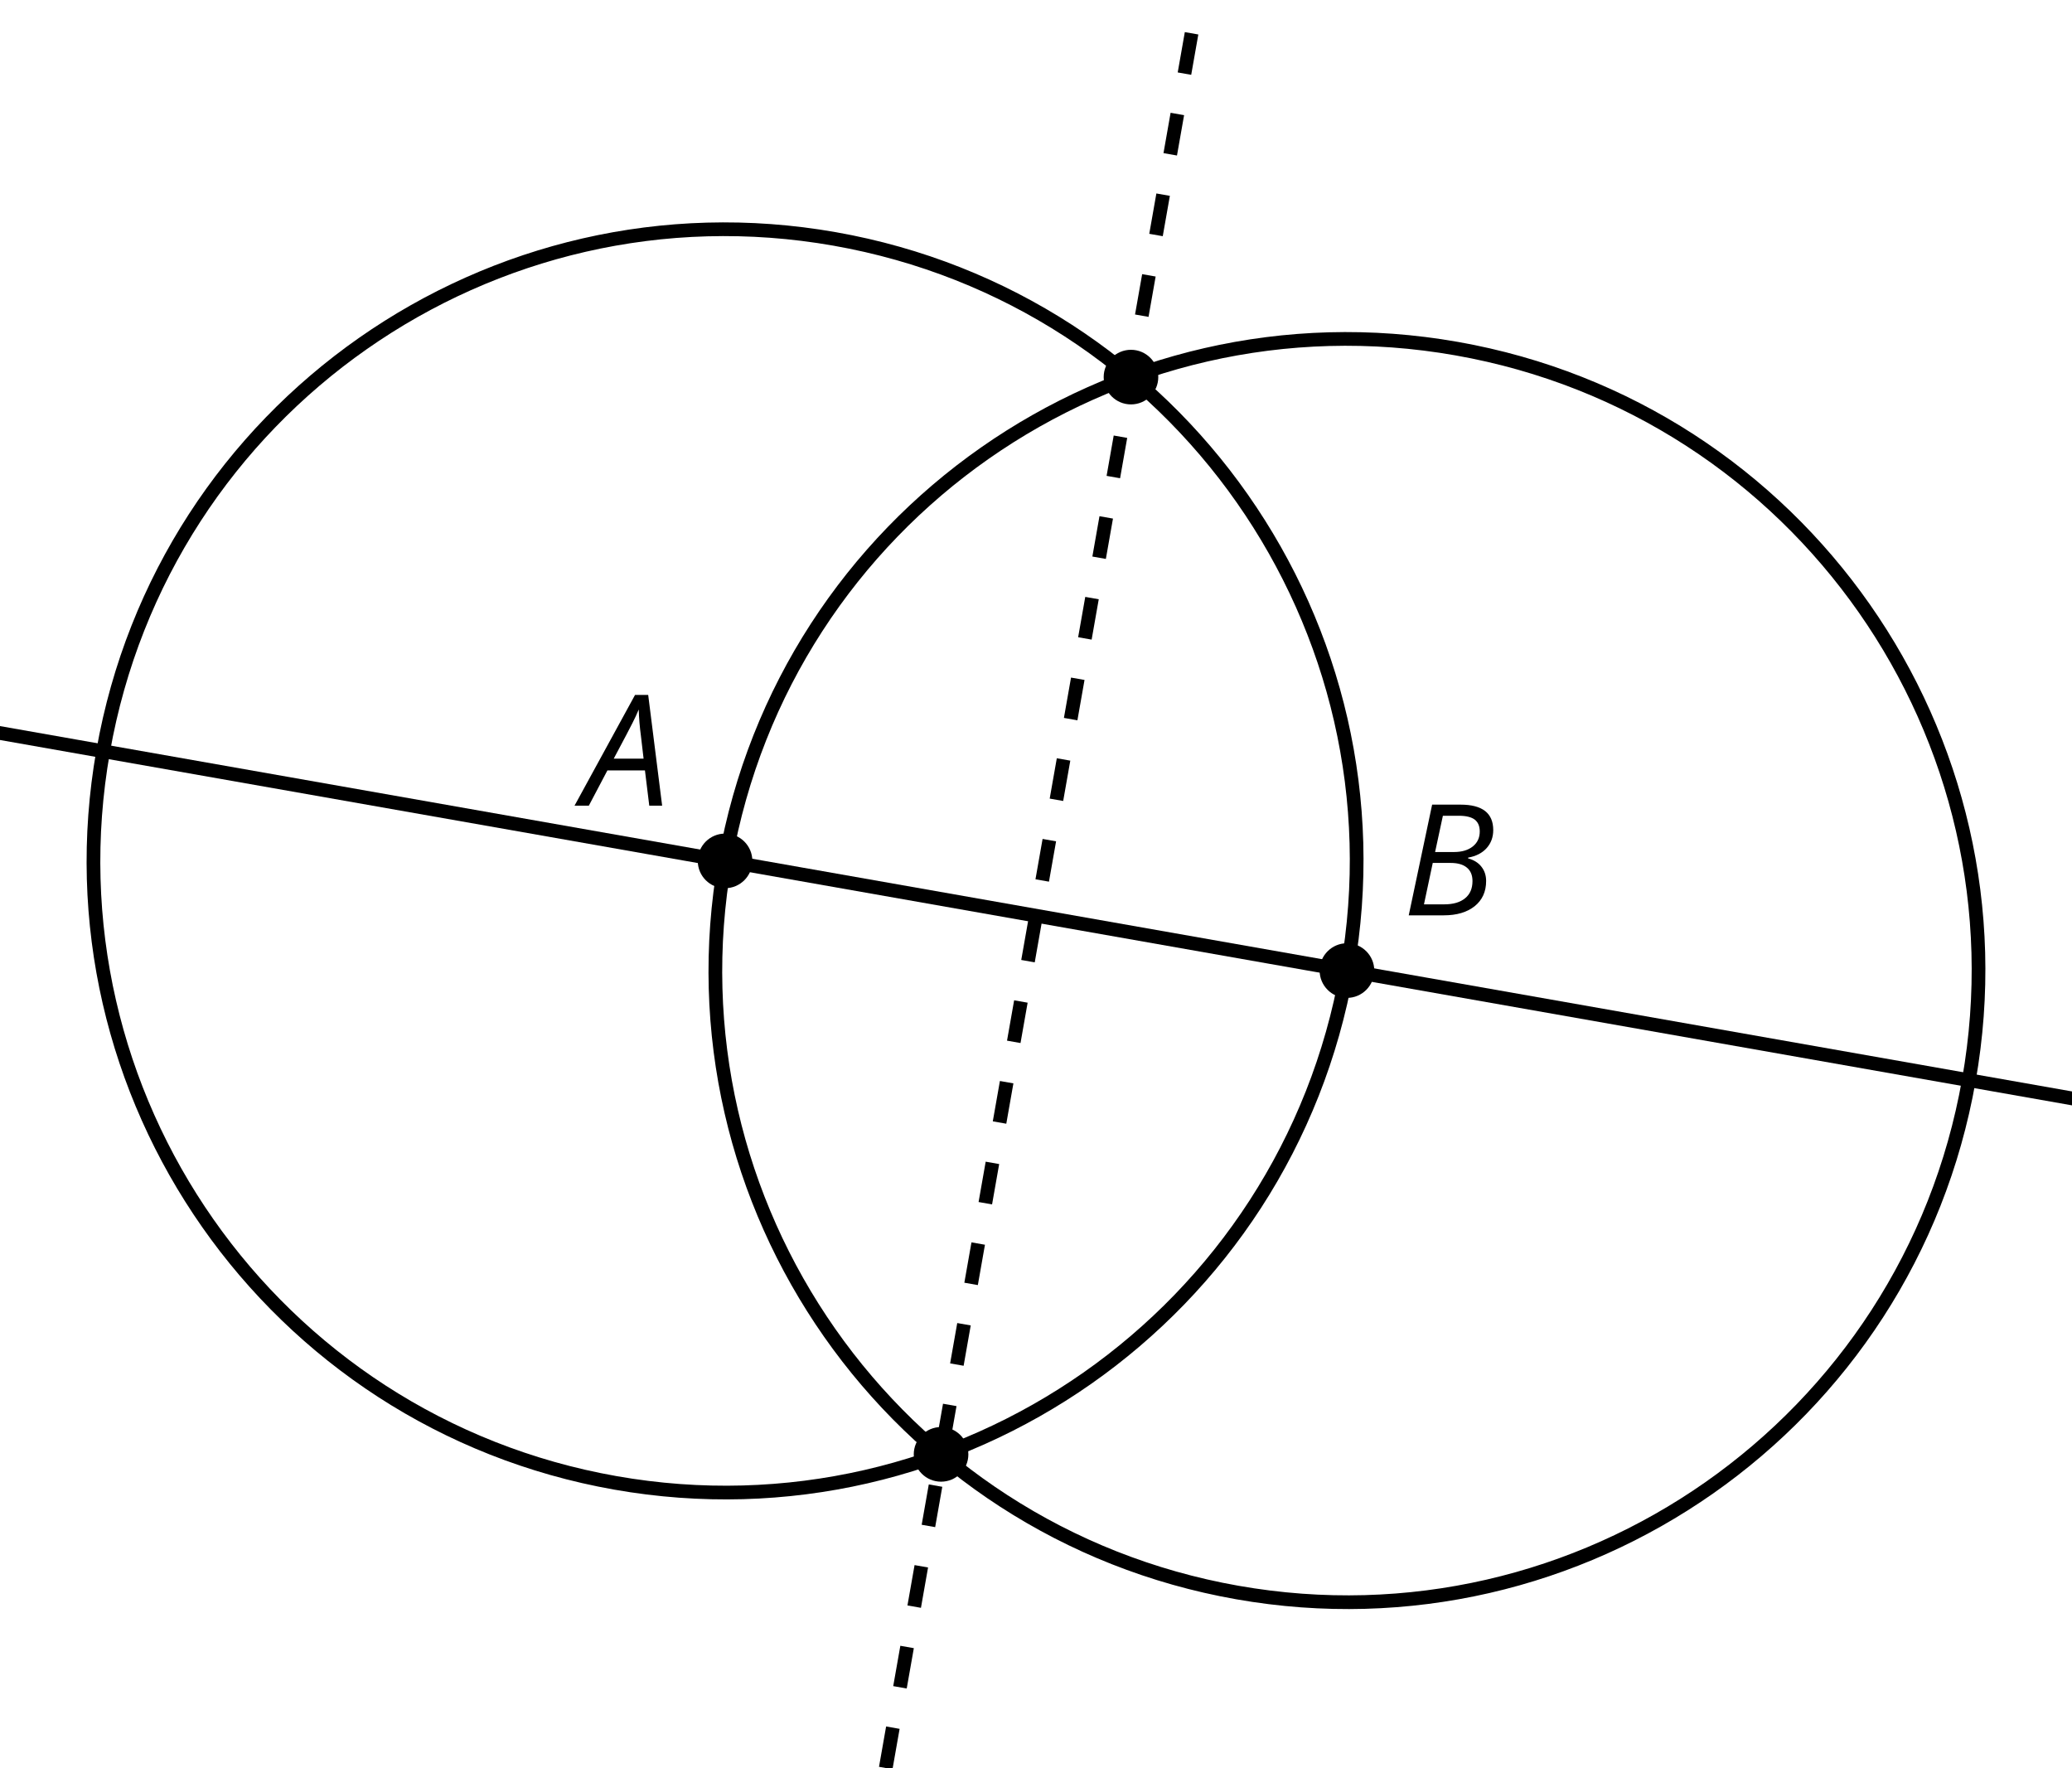 <?xml version='1.0' encoding='UTF-8'?>
<!-- This file was generated by dvisvgm 2.1.3 -->
<svg height='129.027pt' version='1.1' viewBox='-72 -72 151.2 129.027' width='151.2pt' xmlns='http://www.w3.org/2000/svg' xmlns:xlink='http://www.w3.org/1999/xlink'>
<defs>
<clipPath id='clip1'>
<path d='M-72 57.027V-72H79.203V57.027ZM79.203 -72'/>
</clipPath>
<path d='M4.492 -2.569L4.807 0H5.746L4.729 -8.077H3.768L-0.646 0H0.398L1.751 -2.569H4.492ZM4.392 -3.431H2.215C2.972 -4.856 3.436 -5.729 3.591 -6.05C3.757 -6.37 3.901 -6.691 4.039 -7.017C4.055 -6.387 4.111 -5.74 4.199 -5.083L4.392 -3.431Z' id='g4-33'/>
<path d='M4.254 -8.077H2.182L0.475 0H3.033C3.972 0 4.724 -0.221 5.282 -0.663C5.84 -1.111 6.122 -1.724 6.122 -2.503C6.122 -2.906 6.011 -3.254 5.779 -3.547C5.558 -3.834 5.232 -4.039 4.807 -4.155V-4.21C5.387 -4.315 5.84 -4.547 6.16 -4.906S6.641 -5.702 6.641 -6.221C6.641 -7.459 5.845 -8.077 4.254 -8.077ZM2.398 -4.619L2.967 -7.265H4.133C4.657 -7.265 5.044 -7.171 5.293 -6.983C5.536 -6.79 5.657 -6.503 5.657 -6.122C5.657 -5.657 5.486 -5.293 5.144 -5.022S4.343 -4.619 3.768 -4.619H2.398ZM1.586 -0.801L2.227 -3.823H3.53C4.044 -3.823 4.442 -3.713 4.718 -3.481C4.989 -3.26 5.127 -2.928 5.127 -2.503C5.127 -1.961 4.95 -1.541 4.591 -1.249C4.232 -0.95 3.724 -0.801 3.055 -0.801H1.586Z' id='g4-34'/>
</defs>
<g id='page1'>
<path clip-path='url(#clip1)' d='M26.293 -1.184C30.711 -26.246 13.977 -50.145 -11.09 -54.566C-36.152 -58.984 -60.055 -42.25 -64.473 -17.184C-68.891 7.879 -52.156 31.777 -27.094 36.199C-2.027 40.617 21.871 23.883 26.293 -1.184Z' fill='none' stroke='#000000' stroke-linejoin='bevel' stroke-miterlimit='10.037' stroke-width='1'/>
<path clip-path='url(#clip1)' d='M71.672 6.82C76.094 -18.242 59.355 -42.145 34.293 -46.562C9.23 -50.984 -14.672 -34.246 -19.09 -9.184C-23.512 15.879 -6.773 39.781 18.289 44.199C43.352 48.621 67.254 31.883 71.672 6.82Z' fill='none' stroke='#000000' stroke-linejoin='bevel' stroke-miterlimit='10.037' stroke-width='1'/>
<path clip-path='url(#clip1)' d='M-223.309 -45.191L-19.09 -9.184L26.293 -1.184L230.512 34.828' fill='none' stroke='#000000' stroke-linejoin='bevel' stroke-miterlimit='10.037' stroke-width='1'/>
<path clip-path='url(#clip1)' d='M-17.098 -9.184C-17.098 -10.285 -17.992 -11.176 -19.09 -11.176C-20.191 -11.176 -21.082 -10.285 -21.082 -9.184C-21.082 -8.082 -20.191 -7.191 -19.09 -7.191C-17.992 -7.191 -17.098 -8.082 -17.098 -9.184Z'/>
<g transform='matrix(1 0 0 1 -33.028 -8.032)'>
<use x='3.6' xlink:href='#g4-33' y='-5.183'/>
</g>
<path clip-path='url(#clip1)' d='M28.285 -1.184C28.285 -2.281 27.391 -3.176 26.293 -3.176C25.191 -3.176 24.297 -2.281 24.297 -1.184C24.297 -0.082 25.191 0.812 26.293 0.812C27.391 0.812 28.285 -0.082 28.285 -1.184Z'/>
<g transform='matrix(1 0 0 1 26.725 -0.029)'>
<use x='3.6' xlink:href='#g4-34' y='-5.183'/>
</g>
<path clip-path='url(#clip1)' d='M-8.402 62.891L15.602 -73.254' fill='none' stroke='#000000' stroke-dasharray='2.989,2.989' stroke-linejoin='bevel' stroke-miterlimit='10.037' stroke-width='1'/>
<path clip-path='url(#clip1)' d='M12.523 -44.484C12.523 -45.586 11.629 -46.477 10.531 -46.477C9.43 -46.477 8.539 -45.586 8.539 -44.484C8.539 -43.383 9.43 -42.492 10.531 -42.492C11.629 -42.492 12.523 -43.383 12.523 -44.484Z'/>
<path clip-path='url(#clip1)' d='M-1.336 34.121C-1.336 33.02 -2.23 32.125 -3.328 32.125C-4.43 32.125 -5.32 33.02 -5.32 34.121C-5.32 35.219 -4.43 36.113 -3.328 36.113C-2.23 36.113 -1.336 35.219 -1.336 34.121Z'/>
</g>
</svg>